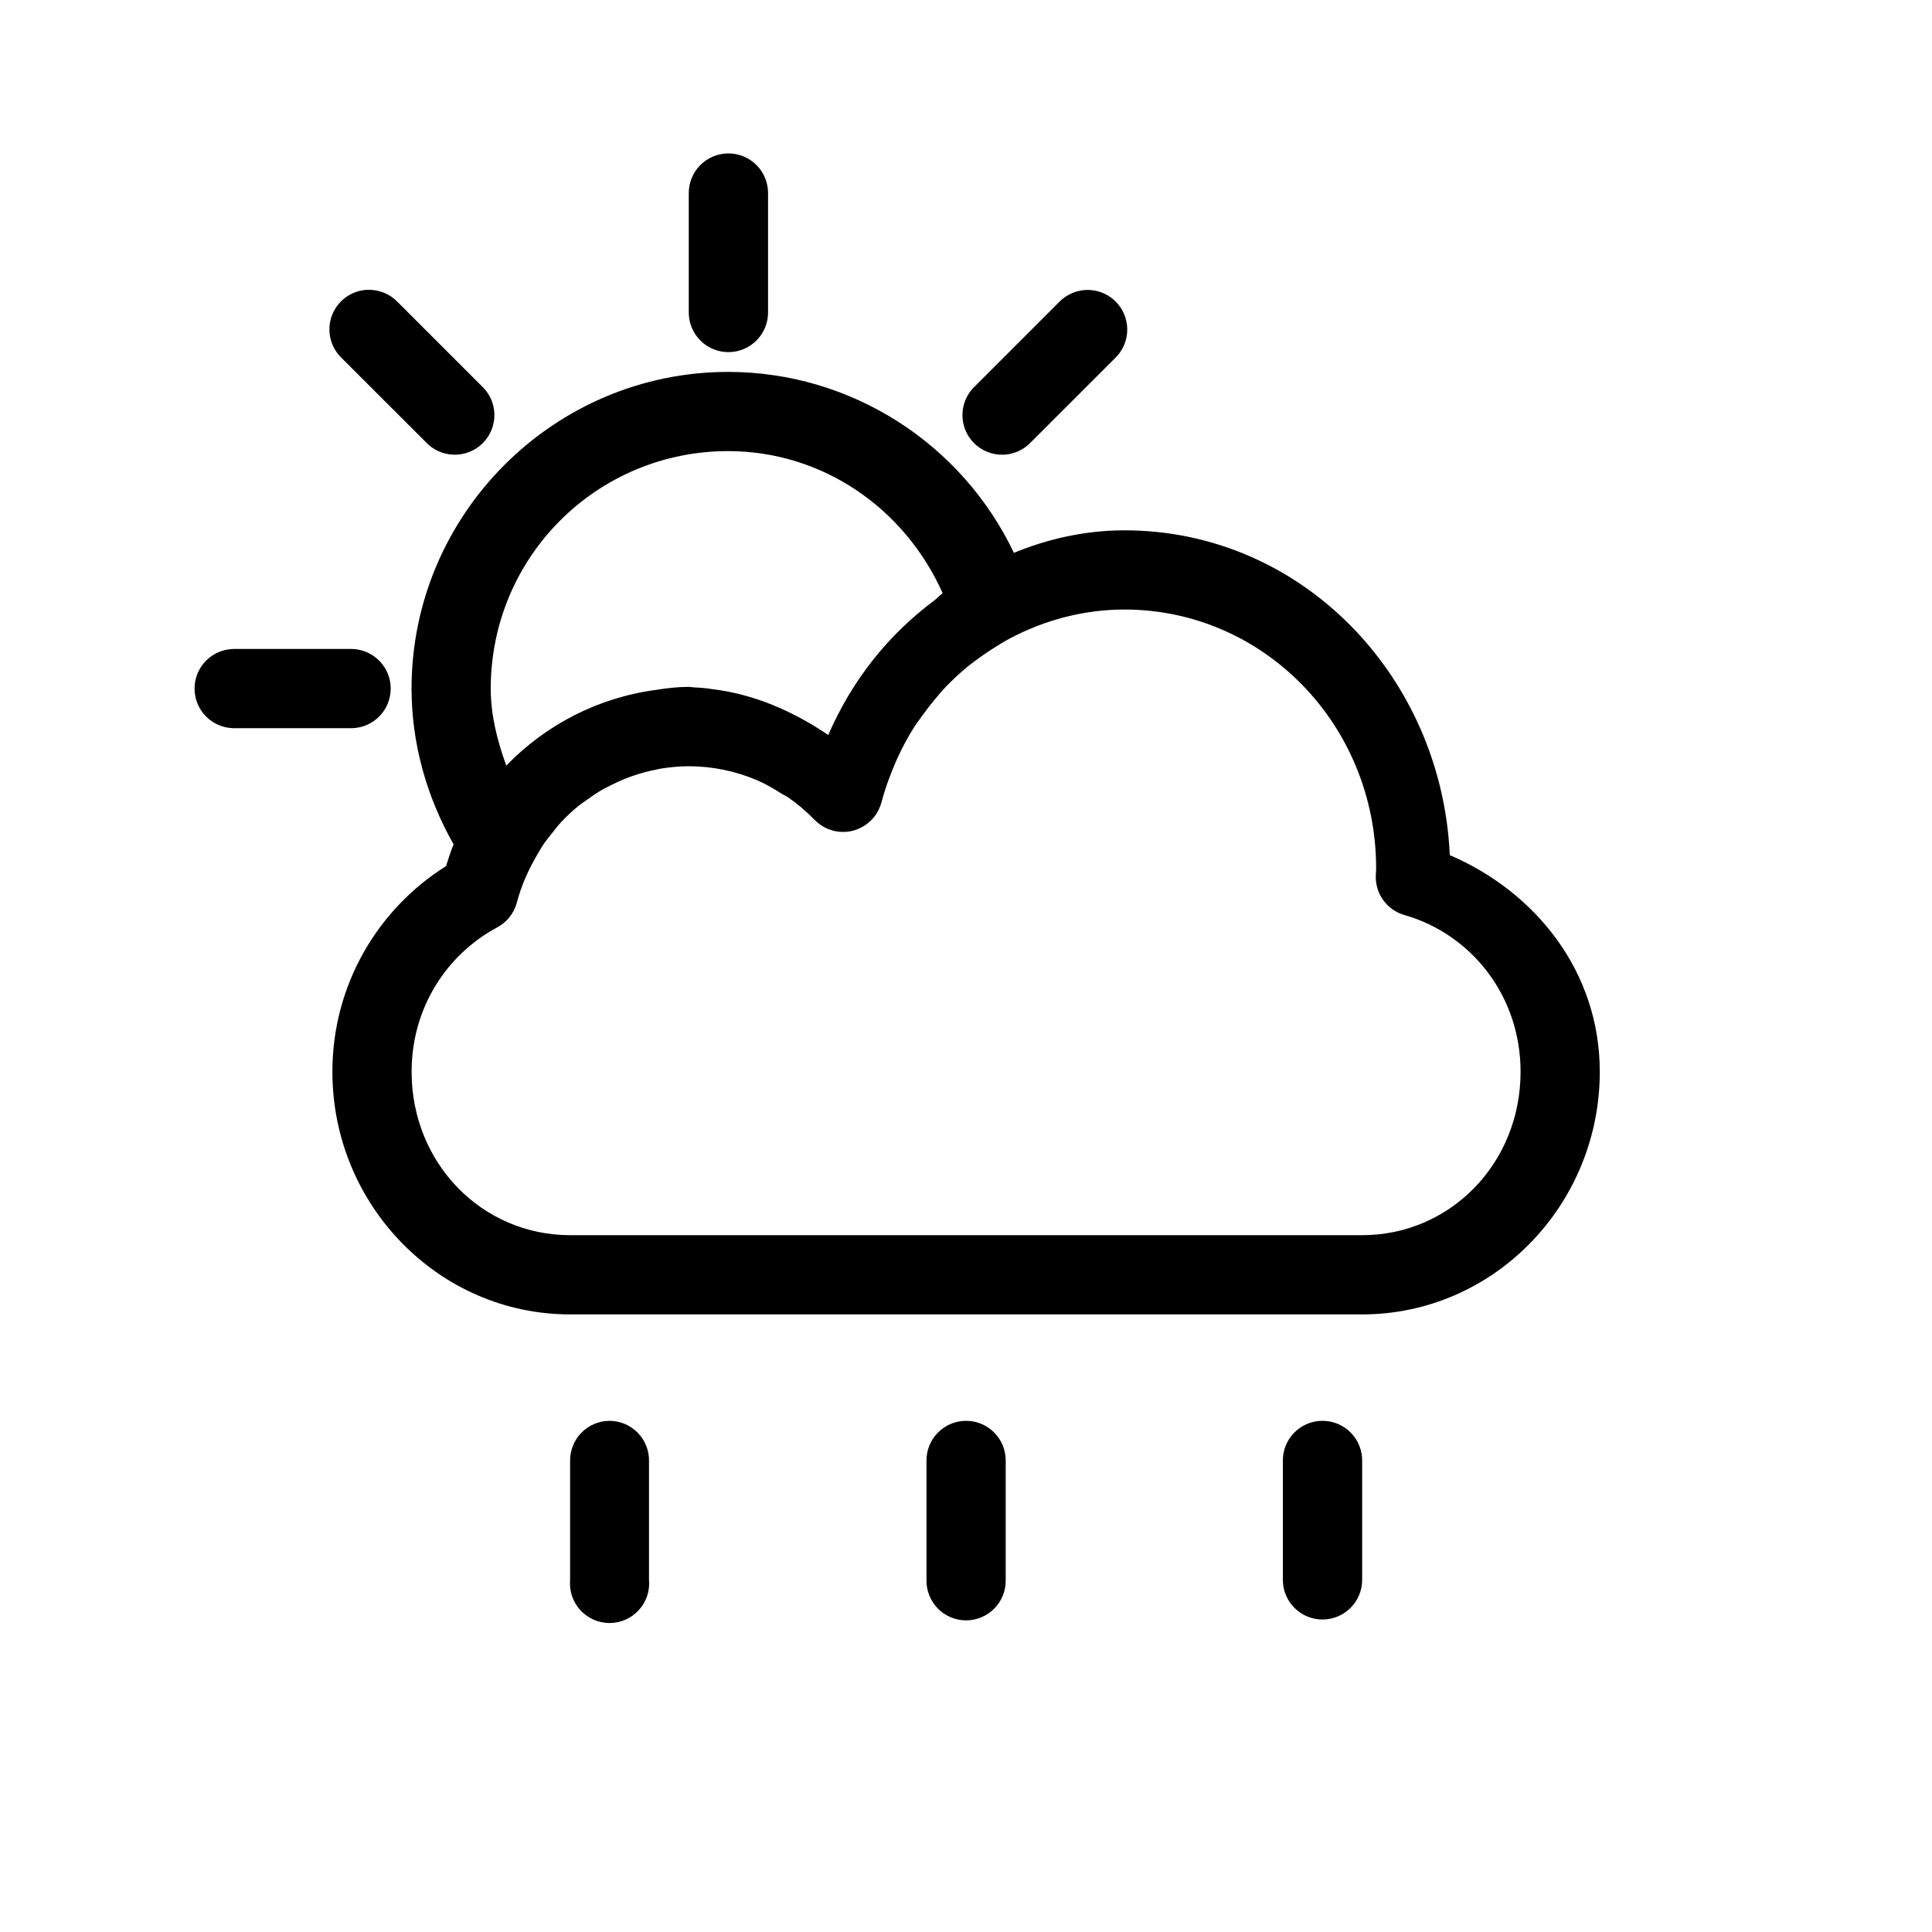 <?xml version="1.0" encoding="UTF-8"?>
<!-- Uploaded to: ICON Repo, www.iconrepo.com, Generator: ICON Repo Mixer Tools -->
<svg fill="#000000" width="800px" height="800px" version="1.1" viewBox="144 144 512 512" xmlns="http://www.w3.org/2000/svg">
 <path d="m336.84 184.66c-2.785 0.051-5.438 1.207-7.375 3.215-1.934 2.008-2.988 4.699-2.934 7.488v31.445c0 5.805 4.703 10.508 10.504 10.508 5.805 0 10.508-4.703 10.508-10.508v-31.445c0.055-2.856-1.055-5.609-3.074-7.629-2.019-2.019-4.773-3.129-7.629-3.074zm-94.996 36.145c-0.363-0.008-0.723 0.008-1.086 0.039-4.066 0.406-7.527 3.129-8.875 6.988-1.344 3.859-0.328 8.145 2.602 10.992l22.324 22.305c1.941 2.102 4.656 3.32 7.516 3.375 2.859 0.055 5.621-1.059 7.637-3.086 2.019-2.027 3.125-4.793 3.059-7.652s-1.297-5.57-3.41-7.5l-22.242-22.242c-1.969-2.047-4.684-3.207-7.523-3.219zm190.06 0.039c-2.723 0.086-5.301 1.227-7.199 3.18l-22.242 22.242c-2.109 1.93-3.34 4.641-3.406 7.5-0.066 2.859 1.035 5.625 3.055 7.652s4.777 3.141 7.641 3.086c2.859-0.055 5.574-1.273 7.512-3.375l22.328-22.305c3.082-3.031 3.992-7.641 2.293-11.613-1.699-3.977-5.66-6.504-9.98-6.367zm-94.875 21.711c-46.25 0-83.969 37.719-83.969 83.969v0.02c0.02 14.523 4.016 28.656 11.152 41.227-0.797 1.848-1.367 3.824-2.012 5.758-18 11.305-30.113 31.402-30.113 54.492 0 35.305 28.148 64.309 62.996 64.309h209.9c34.848 0 62.977-29.004 62.977-64.309 0-26.551-17.039-47.672-39.75-57.402-2.133-47.348-39.141-86.074-86.223-86.078-10.434 0.012-20.211 2.246-29.297 5.965-13.742-28.898-43.023-47.902-75.645-47.949h-0.02zm-0.023 20.992h0.023c25.027 0.047 46.758 15.191 56.785 37.656-0.742 0.57-1.391 1.254-2.113 1.848-12.449 9.242-21.949 21.34-28.207 35.73-9.371-6.34-19.75-10.867-30.895-12.176-1.488-0.242-3.012-0.367-4.551-0.43-0.512-0.016-1-0.145-1.516-0.145h-0.023c-2.91 0.004-5.731 0.328-8.504 0.777-15.367 2.008-29.289 9.195-39.832 20.09-2.387-6.562-4.113-13.336-4.121-20.398 0.012-34.887 28.066-62.941 62.953-62.953zm104.98 41.984c36.82 0.004 66.703 30.469 66.707 68.652-0.023 0.539-0.051 1.082-0.082 1.621-0.285 4.906 2.875 9.355 7.606 10.699 17.652 5.051 30.75 21.352 30.75 41.516 0 24.316-18.688 43.316-41.984 43.316h-209.9c-23.297 0-42.004-19-42.004-43.316 0-16.91 9.289-31.082 22.715-38.273 2.566-1.379 4.445-3.766 5.188-6.582 1.16-4.481 3.016-8.566 5.227-12.383 0.691-1.191 1.375-2.391 2.152-3.504 0.586-0.844 1.25-1.621 1.887-2.418 0.812-1.023 1.594-2.07 2.481-3.016 1.484-1.578 3.059-3.055 4.734-4.406 0.02-0.016 0.043-0.027 0.062-0.043 0.652-0.527 1.371-0.961 2.051-1.453 1.262-0.914 2.547-1.805 3.894-2.586 0.777-0.453 1.594-0.844 2.398-1.25 1.301-0.656 2.613-1.27 3.977-1.805 0.844-0.332 1.699-0.637 2.562-0.922 1.68-0.543 3.394-1.004 5.144-1.352 0.516-0.105 1.02-0.242 1.539-0.328 2.434-0.398 4.914-0.633 7.441-0.637 6.246 0.008 12.383 1.273 18.059 3.691 2.316 0.984 4.5 2.289 6.644 3.648 0.469 0.301 0.992 0.484 1.453 0.801 0.012 0.008 0.027 0.012 0.043 0.02 2.551 1.762 4.941 3.785 7.152 6.066 0.012 0.012 0.031 0.012 0.043 0.023 1.715 1.758 3.992 2.859 6.438 3.113h0.059c1.75 0.168 3.512-0.105 5.125-0.797 0.648-0.281 1.266-0.625 1.848-1.027 1.129-0.773 2.098-1.762 2.848-2.91 0.016-0.027 0.027-0.055 0.043-0.082 0.375-0.59 0.691-1.215 0.941-1.867 0.117-0.301 0.219-0.609 0.309-0.922 0.008-0.027 0.012-0.055 0.02-0.082 0.016-0.039 0.027-0.082 0.043-0.121 0-0.008-0.004-0.016 0-0.02 0.016-0.07 0.043-0.137 0.059-0.207 0.84-3.215 1.977-6.281 3.219-9.266 0.359-0.859 0.715-1.723 1.109-2.562 1.246-2.691 2.648-5.281 4.199-7.75 0.719-1.133 1.539-2.191 2.316-3.277 0.996-1.395 2.027-2.738 3.117-4.039 0.992-1.184 1.969-2.375 3.035-3.484 1.754-1.832 3.617-3.555 5.555-5.168 1.18-0.977 2.426-1.871 3.668-2.766 1.23-0.887 2.488-1.723 3.773-2.523 1.328-0.824 2.648-1.668 4.039-2.398 0.027-0.012 0.055-0.027 0.082-0.039 9.152-4.805 19.418-7.574 30.219-7.586zm-236.16 10.453c-5.703 0.129-10.266 4.789-10.266 10.496s4.562 10.371 10.266 10.496h31.449c5.707-0.125 10.266-4.789 10.266-10.496s-4.559-10.367-10.266-10.496zm99.551 204.55c-2.785 0.055-5.434 1.211-7.363 3.219-1.93 2.008-2.984 4.699-2.93 7.481v31.449c-0.262 2.934 0.719 5.848 2.707 8.02 1.992 2.176 4.801 3.414 7.75 3.414 2.945 0 5.758-1.238 7.746-3.414 1.988-2.172 2.973-5.086 2.707-8.02v-31.449c0.055-2.84-1.043-5.582-3.043-7.598s-4.734-3.137-7.574-3.102zm94.465 0c-2.789 0.047-5.441 1.203-7.375 3.211-1.938 2.008-2.992 4.703-2.938 7.488v31.449c-0.062 2.824 1.016 5.555 2.988 7.574 1.977 2.019 4.684 3.156 7.508 3.156s5.531-1.137 7.504-3.156c1.977-2.019 3.055-4.75 2.992-7.574v-31.449c0.055-2.852-1.051-5.602-3.066-7.621-2.016-2.016-4.762-3.129-7.613-3.078zm94.441 0c-2.785 0.047-5.441 1.203-7.375 3.211s-2.988 4.703-2.938 7.488v31.449c0 5.801 4.707 10.504 10.508 10.504 5.805 0 10.508-4.703 10.508-10.504v-31.449c0.055-2.852-1.055-5.609-3.074-7.625-2.019-2.019-4.773-3.129-7.629-3.074z"/>
</svg>